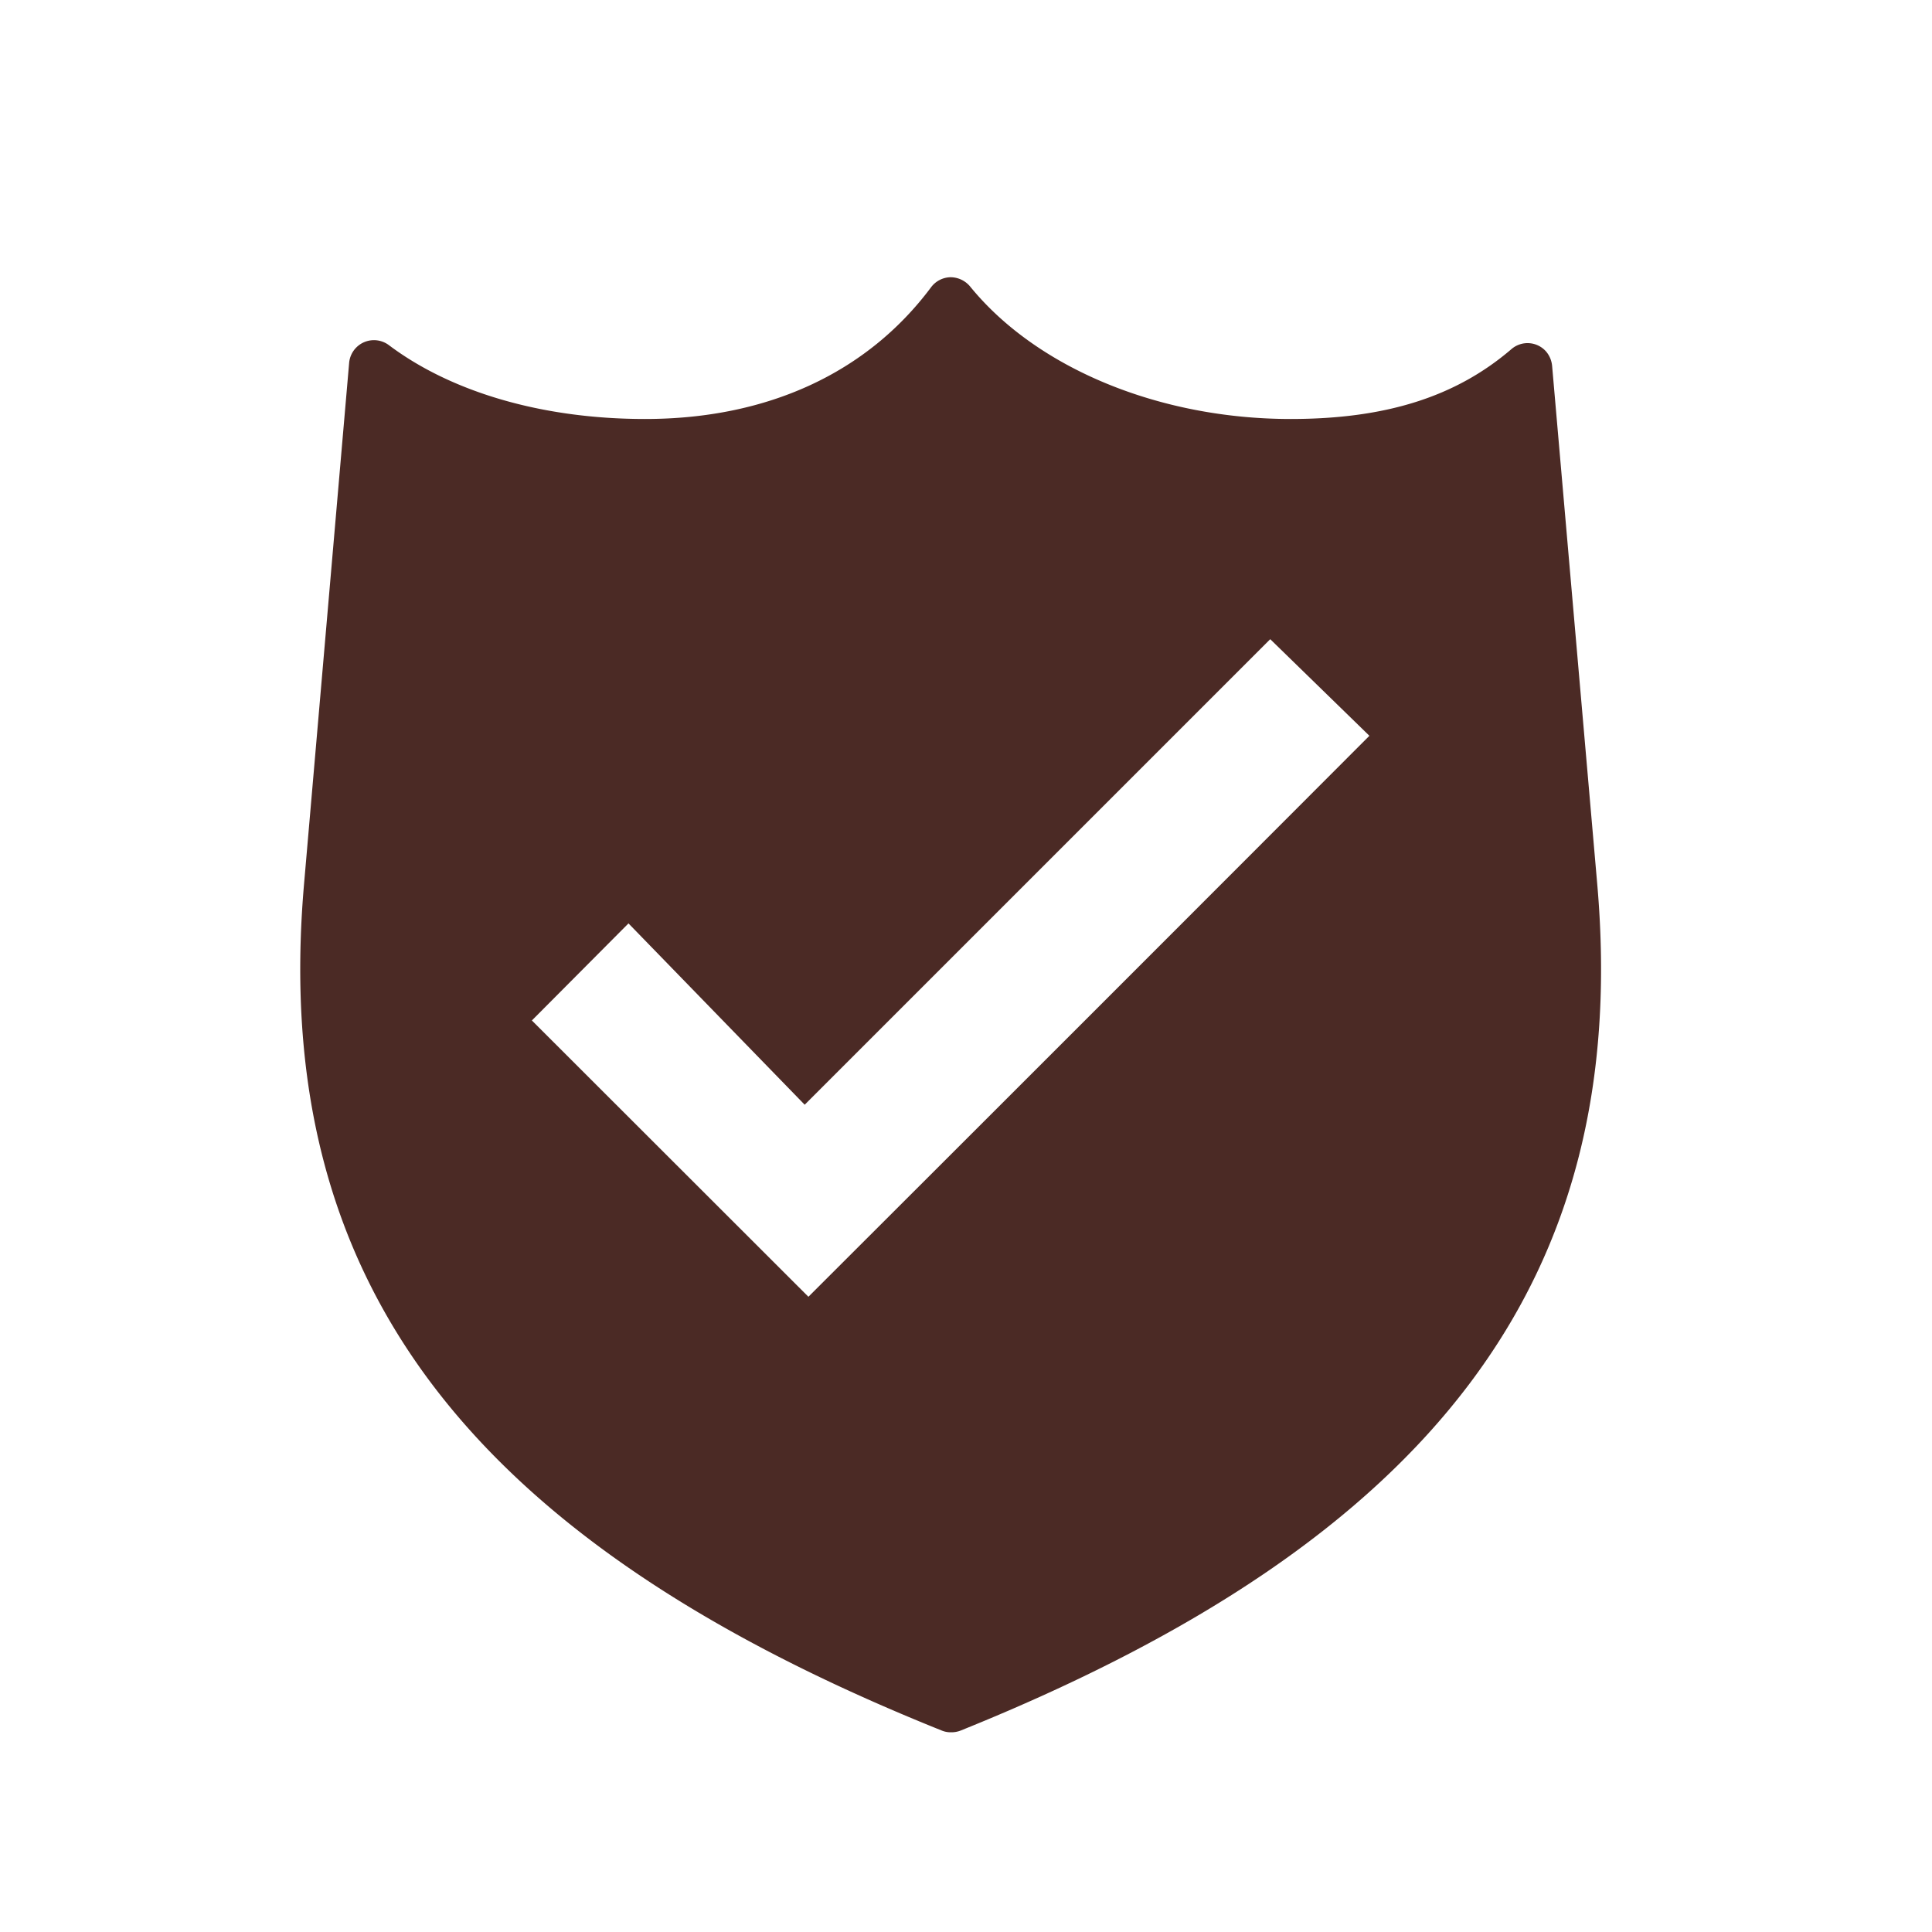 <svg xmlns="http://www.w3.org/2000/svg" width="83" height="83" viewBox="0 0 83 83"><title>Vektis_Icoon_A08_RGB_1</title><g><path d="M41.26,74.35a1.09,1.09,0,0,1-.4.07,1,1,0,0,1-.39-.07C20,66.14,11.6,54.92,13.06,38L15,15.58a1.07,1.07,0,0,1,1.71-.75c2.66,2,6.56,3.17,11,3.17C33,18,37.27,16,40,12.34a1.07,1.07,0,0,1,.83-.43,1.1,1.1,0,0,1,.84.39c2.86,3.52,8.14,5.7,13.78,5.7,4.08,0,7.09-.95,9.48-3a1.06,1.06,0,0,1,1.49.1,1.11,1.11,0,0,1,.26.62L68.62,38C70.09,54.92,61.64,66.14,41.26,74.35ZM58.83,31.61l-4.26-4.15-20,20L27,39.67l-4.15,4.17L34.73,55.71Q46.76,43.7,58.83,31.61Z" fill="#4b2a25"/></g></svg>